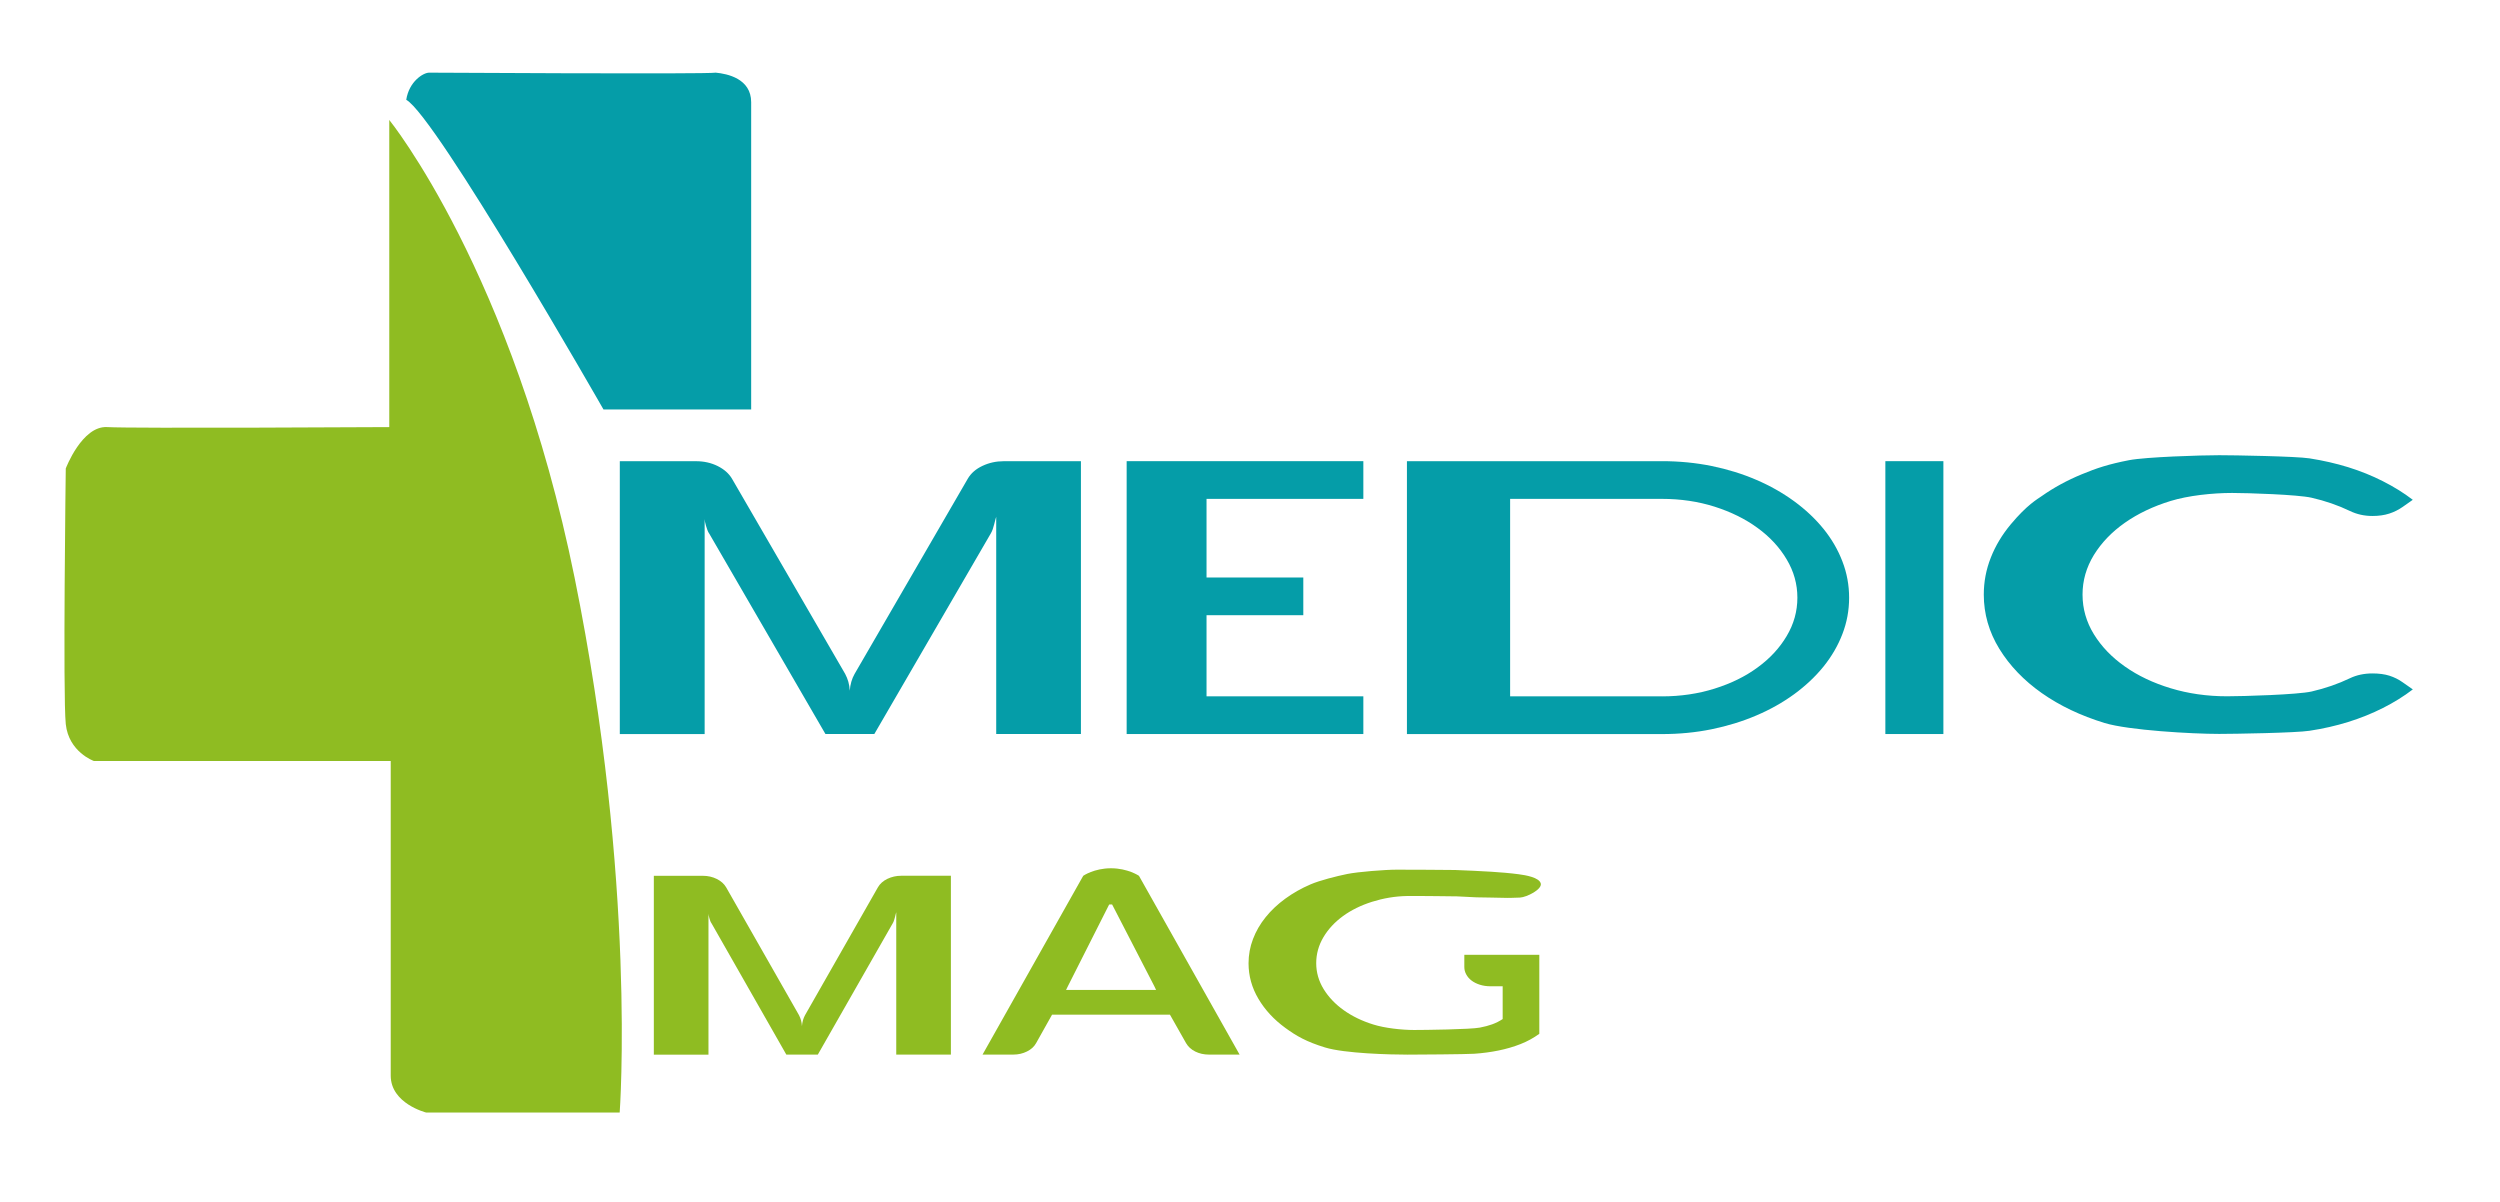 <?xml version="1.0" encoding="UTF-8"?>
<svg id="Layer_6" xmlns="http://www.w3.org/2000/svg" version="1.1" viewBox="0 0 620 298">
  <!-- Generator: Adobe Illustrator 29.0.0, SVG Export Plug-In . SVG Version: 2.1.0 Build 186)  -->
  <defs>
    <style>
      .st0 {
        fill: #059da8;
      }

      .st1 {
        fill: #8fbc22;
      }
    </style>
  </defs>
  <g>
    <path class="st1" d="M153.68,275.91h-47.99s-8.79-2.2-8.79-9.16v-78.03H23.27s-6.23-2.2-6.96-9.16c-.73-6.96,0-63.38,0-63.38,0,0,4.03-10.62,10.26-10.26,6.23.36,69.97,0,69.97,0V29.75s30.59,37.73,45.97,113.56c15.39,75.83,11.17,132.61,11.17,132.61Z"/>
    <path class="st0" d="M186.29,25.35v76.19h-36.63S108.08,28.78,100.75,24.75c.69-4.53,4.21-6.73,5.68-6.73s68.69.41,71.07,0c2.86.27,8.79,1.47,8.79,7.33Z"/>
  </g>
  <g>
    <path class="st1" d="M235.82,261.54h-13.55v-35.31c-.03.06-.07.2-.12.42-.05.22-.11.47-.18.74-.07.28-.15.55-.24.83-.09.28-.19.52-.3.7l-18.61,32.62h-7.81l-18.57-32.59c-.11-.14-.21-.33-.29-.55-.08-.24-.15-.46-.23-.7-.07-.24-.12-.45-.16-.64-.04-.2-.06-.35-.06-.45v34.94h-13.55v-44.35h12.17c1.27,0,2.42.27,3.46.79,1.04.53,1.8,1.21,2.29,2.05l18.08,31.72c.22.42.38.85.51,1.29.12.44.19.92.22,1.44.08-1.03.34-1.94.77-2.73l18.08-31.72c.51-.88,1.29-1.58,2.35-2.09,1.06-.5,2.19-.76,3.4-.76h12.34v44.35Z"/>
    <path class="st1" d="M268.64,217.2s2.69-1.87,6.88-1.87,6.94,1.87,6.94,1.87l24.96,44.34h-7.6c-1.26,0-2.39-.26-3.4-.76-1.01-.51-1.77-1.2-2.28-2.09l-3.99-7.05h-29.24l-3.95,7.05c-.48.87-1.23,1.56-2.26,2.07-1.03.52-2.17.78-3.42.78h-7.61l24.97-44.34ZM264.95,244.35l-.57,1.15h22.33l-.47-.98-10.44-20.22-.73.02-10.12,20.03Z"/>
    <path class="st1" d="M381.75,236.82v19.56c-1.41,1.03-2.97,1.89-4.68,2.56-1.71.67-3.53,1.2-5.45,1.59-1.92.39-3.93.66-6,.8-2.07.14-14.39.22-16.54.22-4.3,0-15.57-.28-20.47-1.78-4.56-1.4-7.05-2.8-9.86-4.86-2.82-2.06-5.04-4.46-6.66-7.2-1.63-2.75-2.45-5.69-2.45-8.82,0-2.08.37-4.09,1.11-6.02.73-1.93,1.78-3.74,3.14-5.42,1.35-1.68,2.97-3.2,4.86-4.58,1.88-1.37,3.97-2.56,6.28-3.55,2.3-.99,6.44-2.03,9.08-2.57,2.64-.54,9.47-1.08,12.33-1.07,2.96.02,11.96.02,14.41.08,2.09.05,7.06.32,8.98.43,1.93.11,4.94.37,6.78.62,1.84.24,5.09.81,5.5,2.28.39,1.46-3.46,3.42-5.16,3.51-1.7.08-3.15.08-3.15.08l-3.97-.08-3.65-.06-4.85-.24s-9.91-.13-12.31-.09c-3.12.05-6.04.58-8.77,1.44-2.74.87-5.14,2.05-7.19,3.54-2.05,1.5-3.67,3.24-4.86,5.25-1.18,2-1.78,4.15-1.78,6.43s.62,4.44,1.84,6.43c1.23,2,2.91,3.76,5.01,5.25,2.11,1.5,4.55,2.68,7.34,3.54,2.78.87,6.94,1.35,10.08,1.35,2.6,0,13.98-.14,16.3-.59,2.32-.45,3.98-1.01,5.67-2.12v-8.13h-2.97c-.99,0-1.89-.13-2.7-.39-.8-.26-1.49-.6-2.06-1.04-.57-.43-1-.94-1.31-1.52-.32-.58-.47-1.19-.47-1.83v-3.03h18.6Z"/>
  </g>
  <g>
    <path class="st0" d="M268.09,182.04h-21.03v-53.88c-.04.1-.1.31-.19.64-.08.34-.19.71-.29,1.13-.1.43-.23.85-.37,1.28-.16.42-.3.78-.48,1.06l-28.9,49.77h-12.12l-28.83-49.72c-.17-.22-.31-.51-.44-.85-.13-.34-.24-.7-.35-1.06-.11-.36-.19-.7-.25-.98-.06-.3-.09-.53-.09-.69v53.31h-21.04v-67.67h18.9c1.97,0,3.75.4,5.37,1.2,1.61.81,2.79,1.85,3.55,3.14l28.07,48.41c.34.64.6,1.29.79,1.96.19.67.31,1.41.35,2.2.12-1.58.52-2.96,1.2-4.16l28.07-48.41c.79-1.35,2.01-2.42,3.64-3.18,1.63-.77,3.39-1.16,5.27-1.16h19.15v67.67Z"/>
    <path class="st0" d="M338.11,182.04h-58.7v-67.67h58.7v9.35h-38.89v19.5h24v9.35h-24v20.12h38.89v9.34Z"/>
    <path class="st0" d="M516.47,147.47c0,3.49.94,6.77,2.81,9.82,1.88,3.05,4.44,5.72,7.69,8,3.23,2.28,7.03,4.09,11.37,5.4,4.33,1.32,9.01,1.99,13.98,1.99,3.84,0,17.58-.4,20.97-1.19,3.4-.79,6.56-1.88,9.52-3.3,1.66-.79,3.51-1.18,5.57-1.18,1.61,0,3.01.19,4.19.56,1.19.38,2.3.93,3.32,1.66l2.49,1.74c-2.23,1.71-4.71,3.25-7.41,4.61-2.71,1.37-5.58,2.52-8.62,3.47-3.05.95-6.24,1.67-9.59,2.18-3.34.53-18.86.78-22.39.78-6.8,0-22.46-.9-28.41-2.7-5.94-1.82-11.14-4.29-15.59-7.42-4.45-3.13-7.96-6.8-10.53-10.97-2.57-4.19-3.86-8.68-3.86-13.46,0-3.18.58-6.24,1.75-9.19,1.16-2.94,2.81-5.69,4.96-8.26,4.07-4.86,6.52-6.18,7.67-6.99,2.97-2.09,6.28-3.9,9.92-5.4,3.65-1.52,6.68-2.52,11.74-3.5,4.18-.8,17.82-1.23,22.34-1.23,3.53,0,19.04.26,22.39.78,3.35.53,6.54,1.25,9.59,2.19,3.04.95,5.91,2.1,8.62,3.48,2.71,1.37,5.18,2.9,7.41,4.61l-2.49,1.75c-1.03.72-2.14,1.28-3.35,1.67-1.2.39-2.59.59-4.16.59-2.02,0-3.86-.41-5.57-1.23-2.95-1.42-6.14-2.52-9.55-3.3-3.42-.78-15.89-1.18-19.67-1.18-4.97,0-10.92.66-15.24,1.98-4.34,1.33-8.13,3.14-11.37,5.41-3.25,2.28-5.81,4.95-7.69,8-1.87,3.06-2.81,6.33-2.81,9.83Z"/>
    <path class="st0" d="M348.92,182.04v-67.67h63.25c4.27,0,8.37.4,12.33,1.2,3.94.81,7.63,1.95,11.06,3.43,3.44,1.47,6.56,3.25,9.39,5.31,2.83,2.07,5.25,4.35,7.28,6.85,2.02,2.5,3.59,5.19,4.69,8.08,1.11,2.87,1.66,5.88,1.66,9s-.55,6.12-1.66,8.99c-1.1,2.88-2.67,5.57-4.69,8.08-2.03,2.5-4.45,4.78-7.28,6.85-2.83,2.06-5.95,3.82-9.39,5.28-3.43,1.47-7.12,2.6-11.06,3.41-3.96.81-8.06,1.2-12.33,1.2h-63.25ZM412.17,172.7c4.61,0,8.96-.64,13.04-1.92,4.08-1.28,7.64-3.02,10.67-5.25,3.04-2.21,5.45-4.81,7.21-7.78,1.78-2.98,2.66-6.15,2.66-9.52s-.88-6.54-2.66-9.51c-1.76-2.98-4.17-5.58-7.21-7.79-3.04-2.23-6.6-3.98-10.67-5.28-4.08-1.29-8.43-1.93-13.04-1.93h-37.66v48.97h37.66Z"/>
    <path class="st0" d="M481.96,182.04h-14.39v-67.67h14.39v67.67Z"/>
  </g>
</svg>